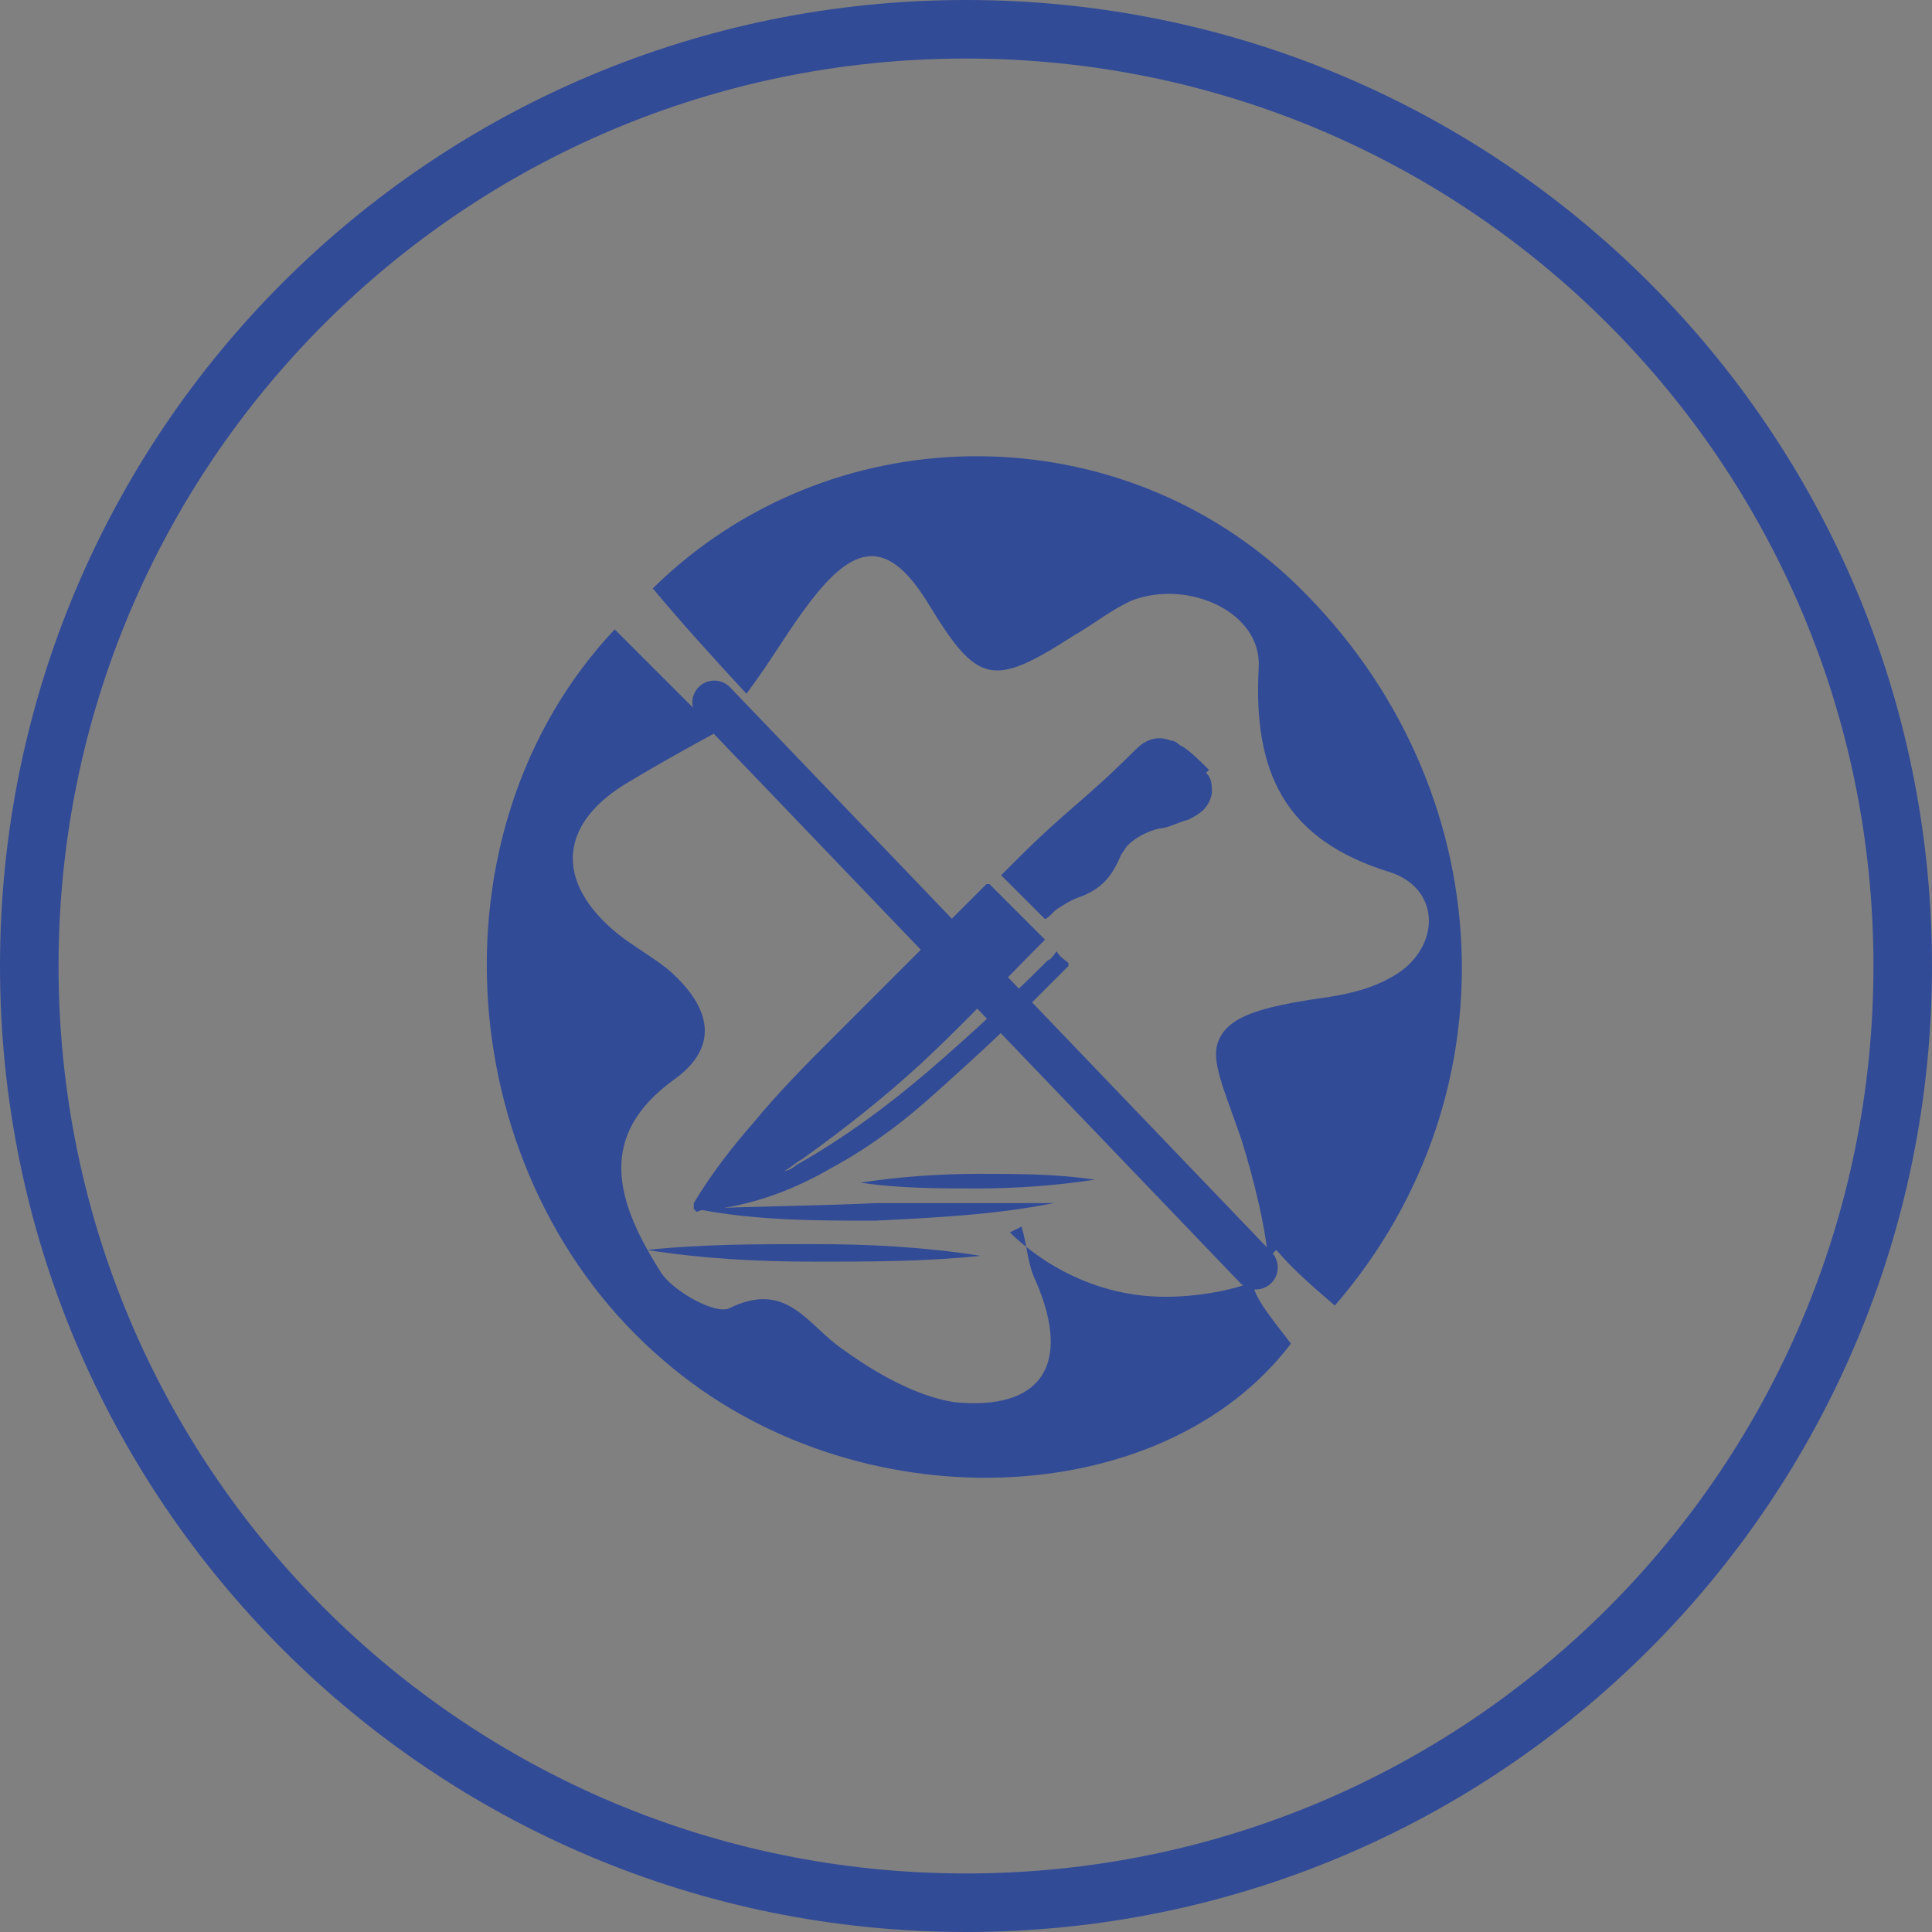 <?xml version="1.0" encoding="UTF-8"?>
<svg id="Layer_1" data-name="Layer 1" xmlns="http://www.w3.org/2000/svg" version="1.1" xmlns:xlink="http://www.w3.org/1999/xlink" viewBox="0 0 66 66">
  <rect x="0" y="0" width="66" height="66" fill="#808080" stroke="none"/>
  <defs>
    <style>
      .cls-1 {
        fill: #000;
      }

      .cls-1, .cls-2, .cls-3 {
        stroke-width: 0px;
      }

      .cls-4 {
        fill: url(#linear-gradient);
        stroke-linecap: round;
        stroke-linejoin: round;
        stroke-width: 1.5px;
      }

      .cls-4, .cls-5, .cls-6 {
        stroke: #324b97;
      }

      .cls-2, .cls-5, .cls-6 {
        fill: none;
      }

      .cls-5 {
        display: none;
        stroke-miterlimit: 10;
        stroke-width: 1.5px;
      }

      .cls-7 {
        clip-path: url(#clippath);
      }

      .cls-6 {
        stroke-width: 2px;
      }

      .cls-3 {
        fill: #324b97;
      }
    </style>
    <clipPath id="clippath">
      <rect class="cls-2" width="66" height="66"/>
    </clipPath>
    <linearGradient id="linear-gradient" x1="24.4" y1="33.7" x2="42.9" y2="33.7" gradientUnits="userSpaceOnUse">
      <stop offset="0" stop-color="#fff"/>
      <stop offset="1" stop-color="#231f20"/>
    </linearGradient>
  </defs>
  <g class="cls-7">
    <g>
      <path class="cls-6" d="M33,65c17.7,0,32-14.3,32-32S50.7,1,33,1,1,15.3,1,33s14.3,32,32,32Z"/>
      <path class="cls-5" d="M33,49c8.8,0,16-7.2,16-16s-7.2-16-16-16-16,7.2-16,16,7.2,16,16,16Z"/>
      <path class="cls-4" d="M24.4,24l18.5,19.3"/>
      <path class="cls-3" d="M23.7,41.3s0,0,0-.2c.6-1,1.3-1.9,2-2.7.9-1.1,1.9-2.1,2.9-3.1,1.7-1.7,3.4-3.4,5.1-5.1,0,0,0,0,.1,0,.6.6,1.2,1.2,1.9,1.9,0,0,0,0,0,0-1.4,1.4-2.7,2.8-4.2,4.2-1.3,1.2-2.7,2.3-4.1,3.3-.2.1-.4.3-.6.4.1,0,.3-.1.4-.2,1.6-.9,3.1-2,4.5-3.2,1.4-1.2,2.8-2.5,4.1-3.8.1,0,.2-.2.3-.3.1.2.3.3.4.4,0,0,0,0,0,.1-.5.5-1,1-1.5,1.5-1,1-2,1.9-3,2.8-1.1,1-2.3,1.9-3.6,2.6-1.2.7-2.5,1.2-3.9,1.4-.2,0-.5,0-.7.1t0,0Z"/>
      <path class="cls-3" d="M41.3,26.3c-.3-.3-.6-.6-.9-.8-.1,0-.2-.2-.4-.2-.5-.2-.9,0-1.2.3-1.8,1.8-2.3,2-4.1,3.8-.2.2-.3.3-.5.5.5.5,1,1,1.5,1.5.2-.1.3-.3.5-.4.3-.2.5-.3.8-.4.7-.3,1-.7,1.3-1.4,0,0,.2-.3.2-.3.3-.3.7-.5,1.1-.6.3,0,.6-.2,1-.3.4-.2.7-.4.8-.9,0-.3,0-.5-.2-.7Z"/>
      <path class="cls-3" d="M23.8,41.3c2-.1,4.1-.1,6.1-.2,2,0,4.1,0,6.1,0-2,.4-4.1.5-6.1.6-2,0-4.1,0-6.1-.4Z"/>
      <path class="cls-3" d="M29.4,40.4c1.3-.2,2.7-.3,4-.3,1.3,0,2.7,0,4,.2-1.3.2-2.7.3-4,.3-1.3,0-2.7,0-4-.2Z"/>
      <path class="cls-3" d="M22.1,42.7c1.9-.2,3.8-.2,5.7-.2,1.9,0,3.8.1,5.7.4-1.9.2-3.8.2-5.7.2-1.9,0-3.8-.1-5.7-.4Z"/>
    </g>
  </g>
  <path class="cls-3" d="M34.5,42.1c.6.6,2.5,2.2,5.3,2.2,1.1,0,2.1-.2,2.7-.4h0s.8-1.1.8-1.1c-.1-.9-.4-2.3-.9-3.9-.7-2-1.1-2.8-.7-3.5.4-.7,1.4-1,3.4-1.3.8-.1,1.7-.3,2.4-.7,1.7-.9,1.8-3,0-3.6-3.6-1.1-4.7-3.4-4.5-7,.1-1.9-2.4-3-4.3-2.3-.7.3-1.3.8-2,1.2-2.8,1.8-3.3,1.7-5-1.1-1.3-2.1-2.4-2.1-3.9-.2-.8,1-1.4,2.1-2.3,3.3-1.2-1.3-2.2-2.4-3.2-3.6,6-5.9,15.6-6,21.7-.4,7.2,6.7,8,17.5,1.6,24.9-.7-.6-1.4-1.2-2-1.9-.2.2-.3.3-.4.4-.7.7-.5,1,.9,2.8-4.4,5.8-14.9,6.2-21.4.6-7.3-6.2-8.2-18.1-1.7-25,1.1,1.1,2.2,2.2,3.5,3.5-1.1.6-2,1.1-3,1.7-2.4,1.4-2.6,3.4-.4,5.2.5.4,1.2.8,1.7,1.2,1.4,1.2,1.9,2.6.2,3.8-2.6,1.9-2,4.1-.4,6.6.4.6,1.8,1.4,2.3,1.2,2-1,2.7.6,3.9,1.4,1.1.8,2.5,1.6,3.8,1.8,3,.3,4-1.3,2.8-4.1-.3-.6-.3-1.2-.5-1.9Z"/>
  <line class="cls-1" x1="42.4" y1="43.9" x2="42.2" y2="43.9"/>
  <path class="cls-1" d="M36.2,33.8"/>
</svg>